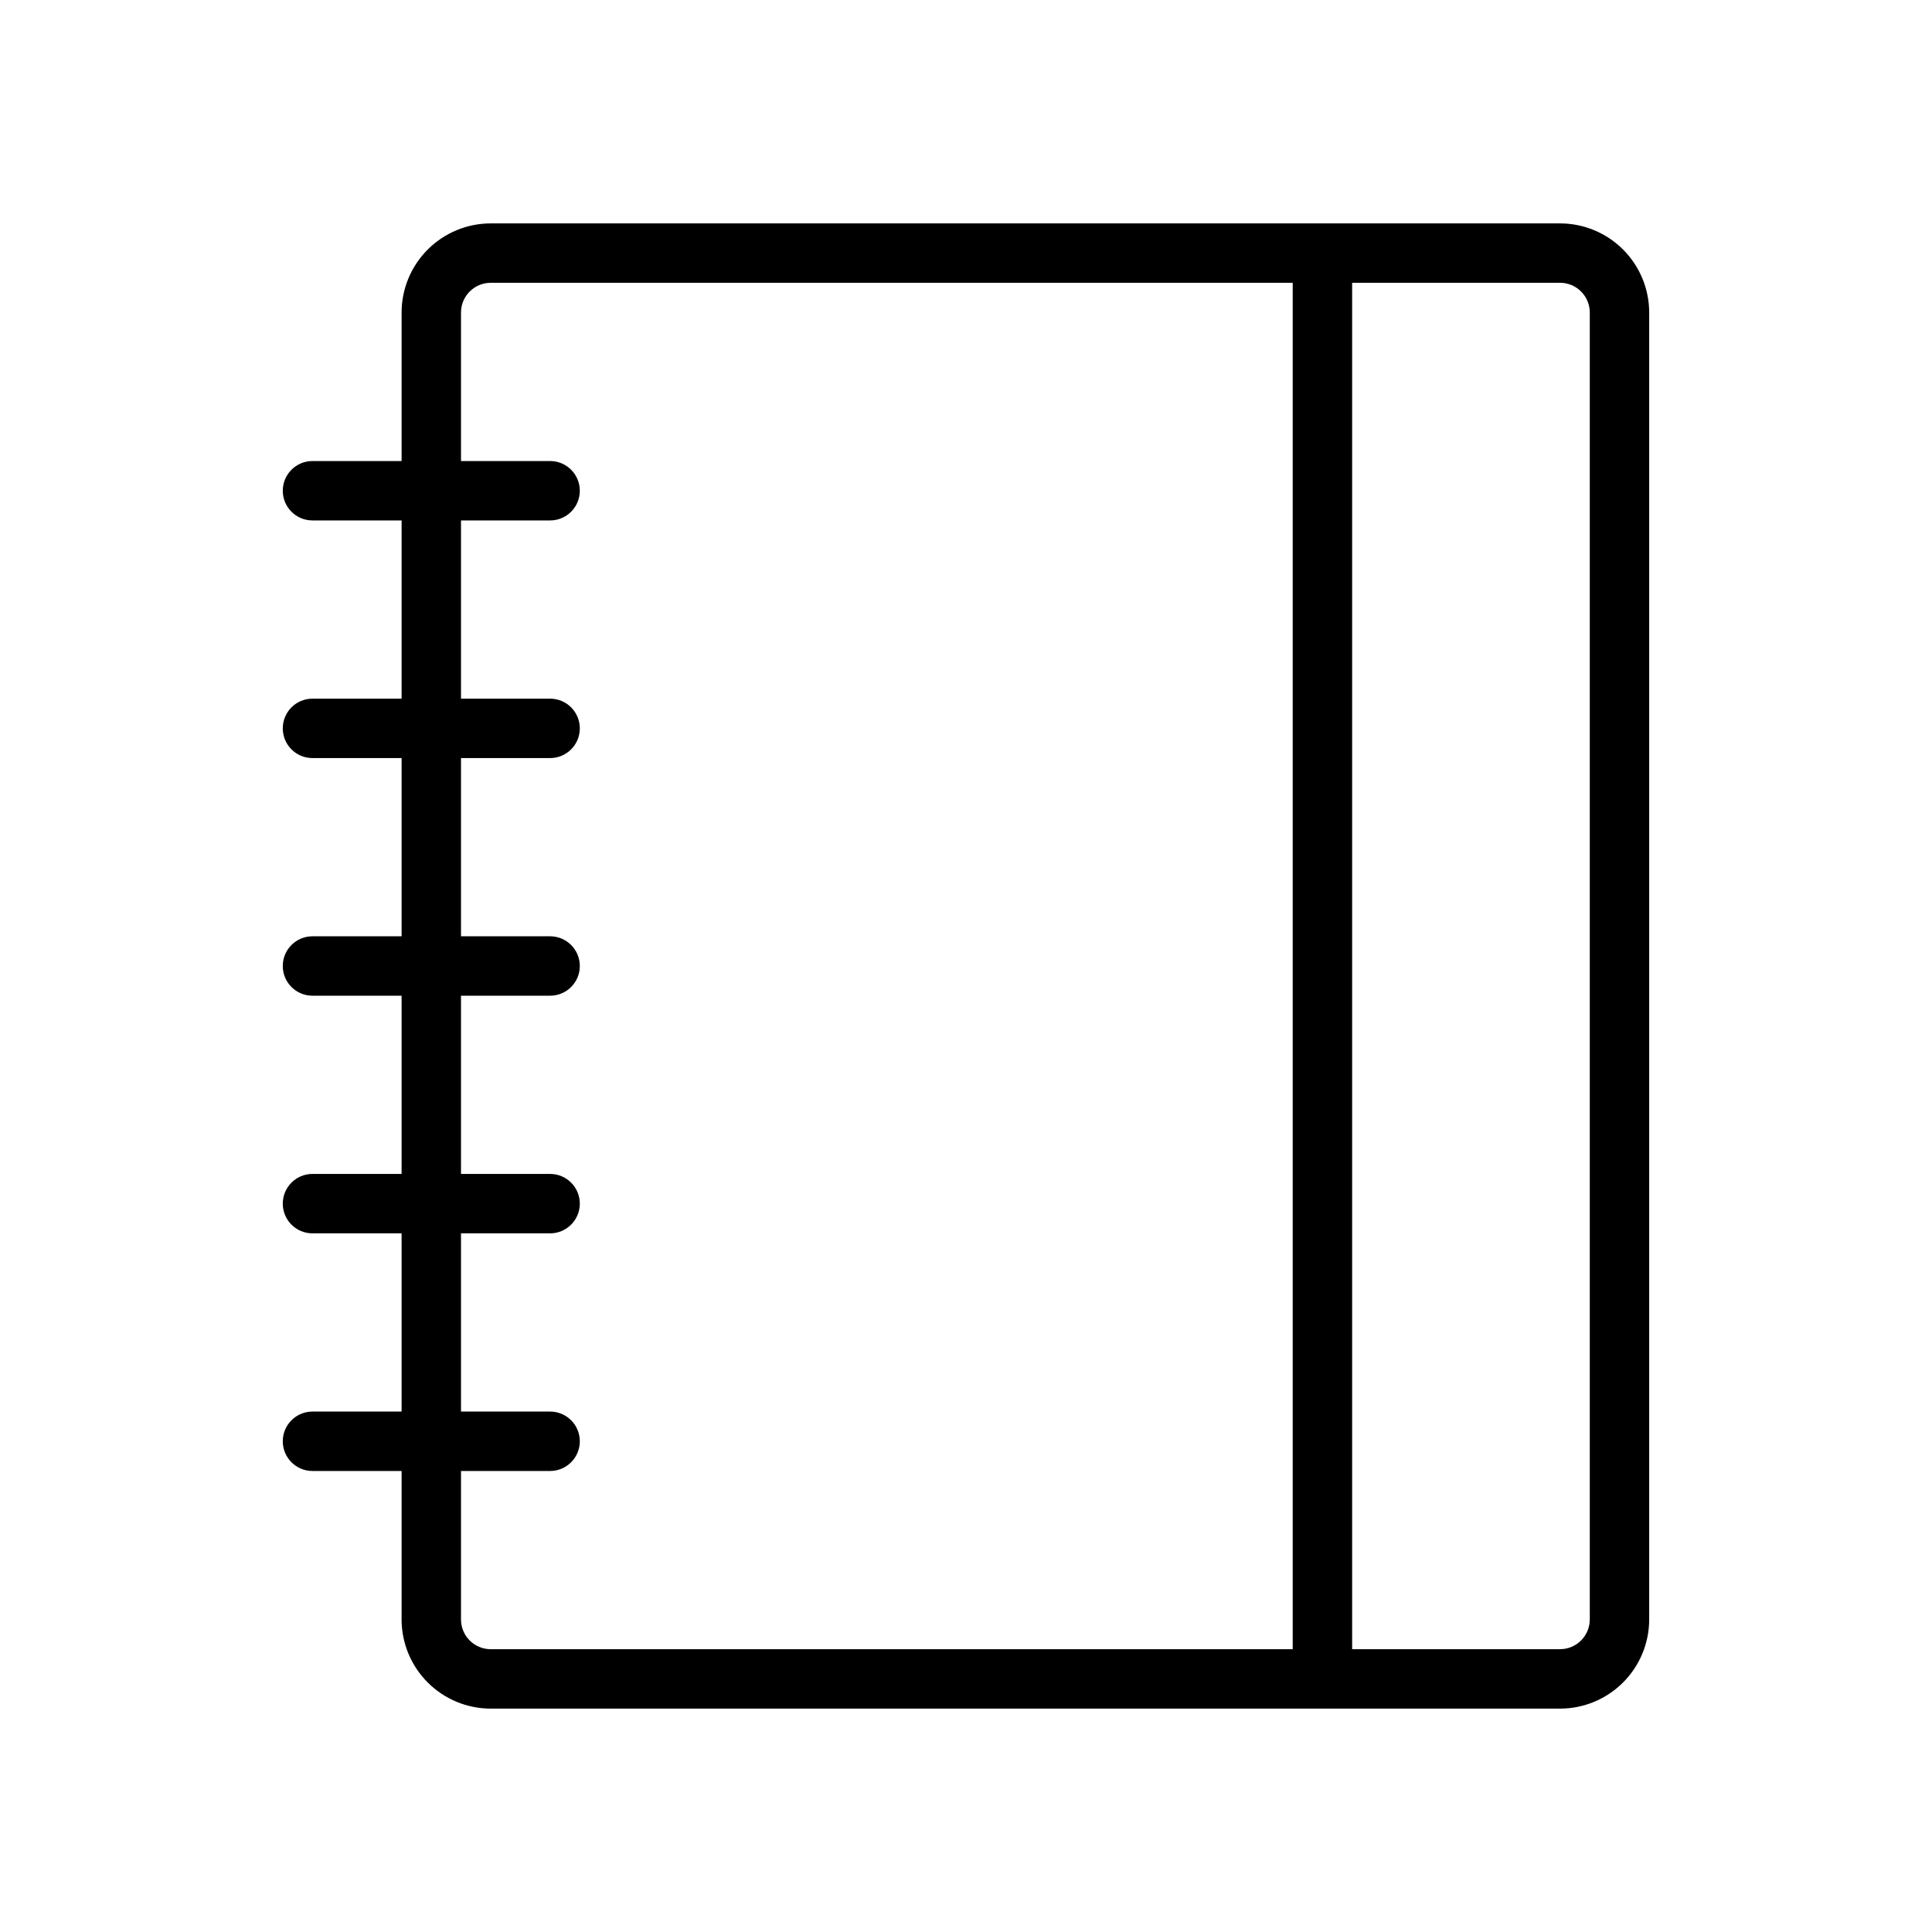 <?xml version="1.0" encoding="UTF-8"?>
<!-- Uploaded to: SVG Repo, www.svgrepo.com, Generator: SVG Repo Mixer Tools -->
<svg fill="#000000" width="800px" height="800px" version="1.1" viewBox="144 144 512 512" xmlns="http://www.w3.org/2000/svg">
 <path d="m226.81 518.08c-4.348 0-7.871 3.523-7.871 7.871 0 4.348 3.523 7.875 7.871 7.875h23.617v39.359c0.008 6.262 2.496 12.262 6.926 16.691 4.426 4.426 10.43 6.918 16.691 6.926h283.39c6.262-0.008 12.266-2.5 16.691-6.926 4.43-4.43 6.918-10.43 6.926-16.691v-346.37c-0.008-6.258-2.496-12.262-6.926-16.691-4.426-4.426-10.43-6.918-16.691-6.922h-283.39c-6.262 0.004-12.266 2.496-16.691 6.922-4.43 4.43-6.918 10.434-6.926 16.691v39.363h-23.617c-4.348 0-7.871 3.523-7.871 7.871s3.523 7.871 7.871 7.871h23.617v47.23h-23.617c-4.348 0-7.871 3.527-7.871 7.875 0 4.348 3.523 7.871 7.871 7.871h23.617v47.23h-23.617c-4.348 0-7.871 3.527-7.871 7.875s3.523 7.871 7.871 7.871h23.617v47.23h-23.617c-4.348 0-7.871 3.527-7.871 7.875 0 4.348 3.523 7.871 7.871 7.871h23.617v47.23zm338.5-291.27v346.37c-0.012 4.344-3.531 7.863-7.875 7.871h-55.102v-362.11h55.102c4.344 0.008 7.863 3.527 7.875 7.871zm-299.14 244.04h23.613c4.348 0 7.875-3.523 7.875-7.871 0-4.348-3.527-7.875-7.875-7.875h-23.613v-47.23h23.613c4.348 0 7.875-3.523 7.875-7.871s-3.527-7.875-7.875-7.875h-23.613v-47.23h23.613c4.348 0 7.875-3.523 7.875-7.871 0-4.348-3.527-7.875-7.875-7.875h-23.613v-47.23h23.613c4.348 0 7.875-3.523 7.875-7.871s-3.527-7.871-7.875-7.871h-23.613v-39.363c0.004-4.344 3.523-7.867 7.871-7.871h212.54v362.11h-212.54c-4.348-0.004-7.867-3.527-7.871-7.871v-39.359h23.613c4.348 0 7.875-3.527 7.875-7.875 0-4.348-3.527-7.871-7.875-7.871h-23.613z"/>
</svg>